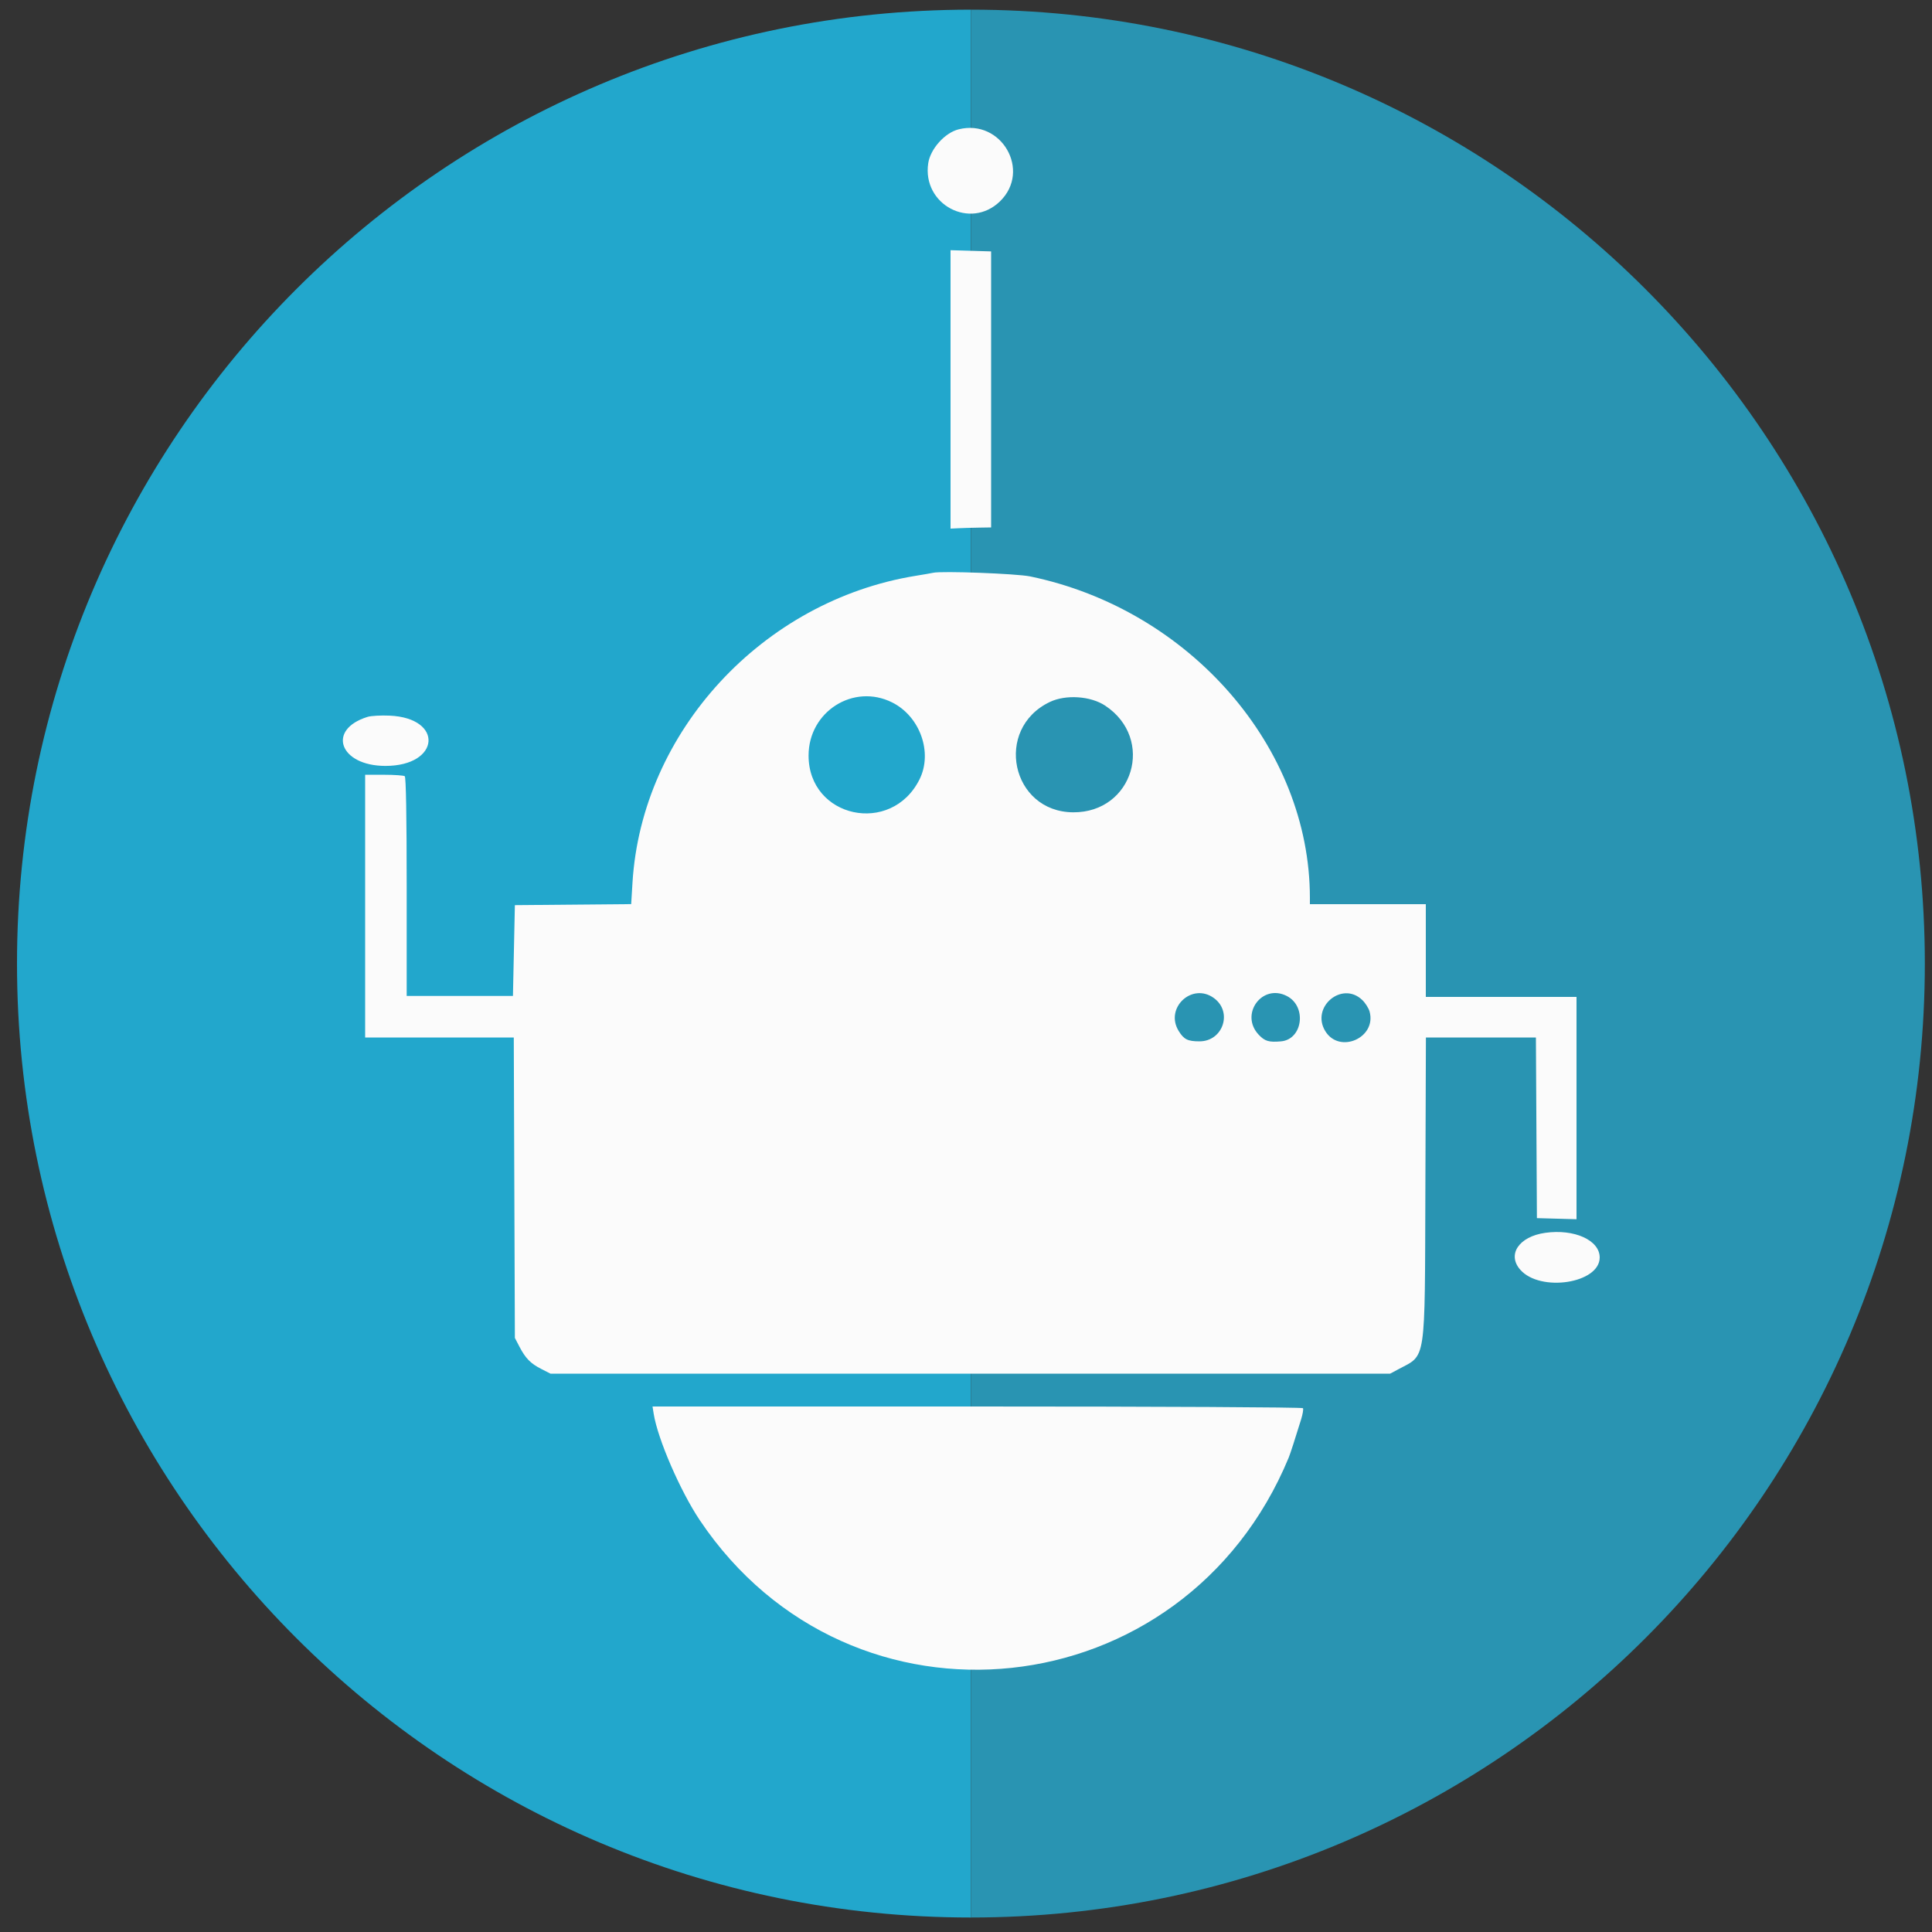 <svg xmlns="http://www.w3.org/2000/svg" fill-rule="evenodd" stroke-linejoin="round" stroke-miterlimit="1.414" clip-rule="evenodd" viewBox="0 0 400 400">
  <rect x="0" y="0" width="400" height="400" fill="#333333" stroke="none"/>
  <path fill="#22a7cc" d="M201.019 2.001C91.942 2.001 3.52 90.422 3.52 199.5c0 109.077 88.42 197.5 197.498 197.5V2.002z"/>
  <path fill="#2994b2" d="M201.02 396.999c109.077 0 197.498-88.422 197.498-197.498C398.518 90.424 310.097 2 201.02 2v394.999z"/>
  <path fill="#fbfbfb" d="M198.468 26.778c-2.856.716-5.843 4.051-6.288 7.019-1.283 8.553 8.709 13.859 14.856 7.889 6.519-6.331.31-17.135-8.568-14.908m-1.669 53.844l.001 28.821 1.7-.082c.935-.045 2.825-.1 4.2-.121l2.5-.04V52.051l-4.201-.125-4.201-.126.001 28.822m-3.599 37.966c-.33.076-1.95.358-3.6.625-31.709 5.137-56.751 32.272-58.651 63.552l-.269 4.423-12.04.106-12.04.106-.2 9.4-.2 9.4h-22v-22.6c0-14.604-.142-22.704-.4-22.894-.22-.162-2.155-.297-4.3-.3l-3.9-.006v54.4h30.772l.228 62.2.937 1.8c1.267 2.433 2.314 3.502 4.55 4.64l1.886.96h173.839l1.706-.912c5.811-3.108 5.463-.787 5.591-37.388l.11-31.3h22.773l.208 37.4 8.2.228V206.4h-31.2v-19.2h-24v-1.316c0-31.135-24.86-59.697-57.917-66.542-2.804-.581-18.319-1.164-20.083-.754m-8.504 26.835c5.785 2.883 8.456 10.38 5.679 15.941-5.843 11.7-22.991 7.994-22.969-4.964.015-9.077 9.288-14.965 17.29-10.977m44.131.68c10.361 6.877 5.778 22.146-6.627 22.077-12.845-.071-16.493-17.285-4.841-22.846 3.315-1.582 8.445-1.238 11.468.769M76.106 148.42c-8.527 2.633-5.791 10.154 3.694 10.154 11.338 0 12.145-9.917.848-10.411-1.787-.078-3.83.037-4.542.257m175.23 58.226c3.918 2.867 1.883 8.954-2.993 8.954-2.436 0-3.226-.393-4.307-2.142-2.949-4.772 2.781-10.119 7.3-6.812m15.102-.427c4.179 2.162 3.278 9.001-1.238 9.385-2.513.213-3.331-.031-4.597-1.373-3.988-4.229.7-10.667 5.835-8.012m15.595.813c.645.617 1.33 1.695 1.524 2.396 1.502 5.441-6.244 8.857-9.177 4.046-3.035-4.976 3.468-10.451 7.653-6.442m37.885 48.211c-5.434.771-7.943 4.486-5.16 7.643 4.155 4.713 16.442 2.816 16.442-2.538 0-3.578-5.26-5.958-11.282-5.105M135.341 292.72c.835 5.224 5.517 16.022 9.556 22.04 31.253 46.564 100.294 39.225 121.908-12.96.323-.78 1.373-4.013 2.582-7.95.329-1.072.501-2.107.382-2.3-.122-.198-29.451-.35-67.444-.35h-67.227l.243 1.52"/>
</svg>